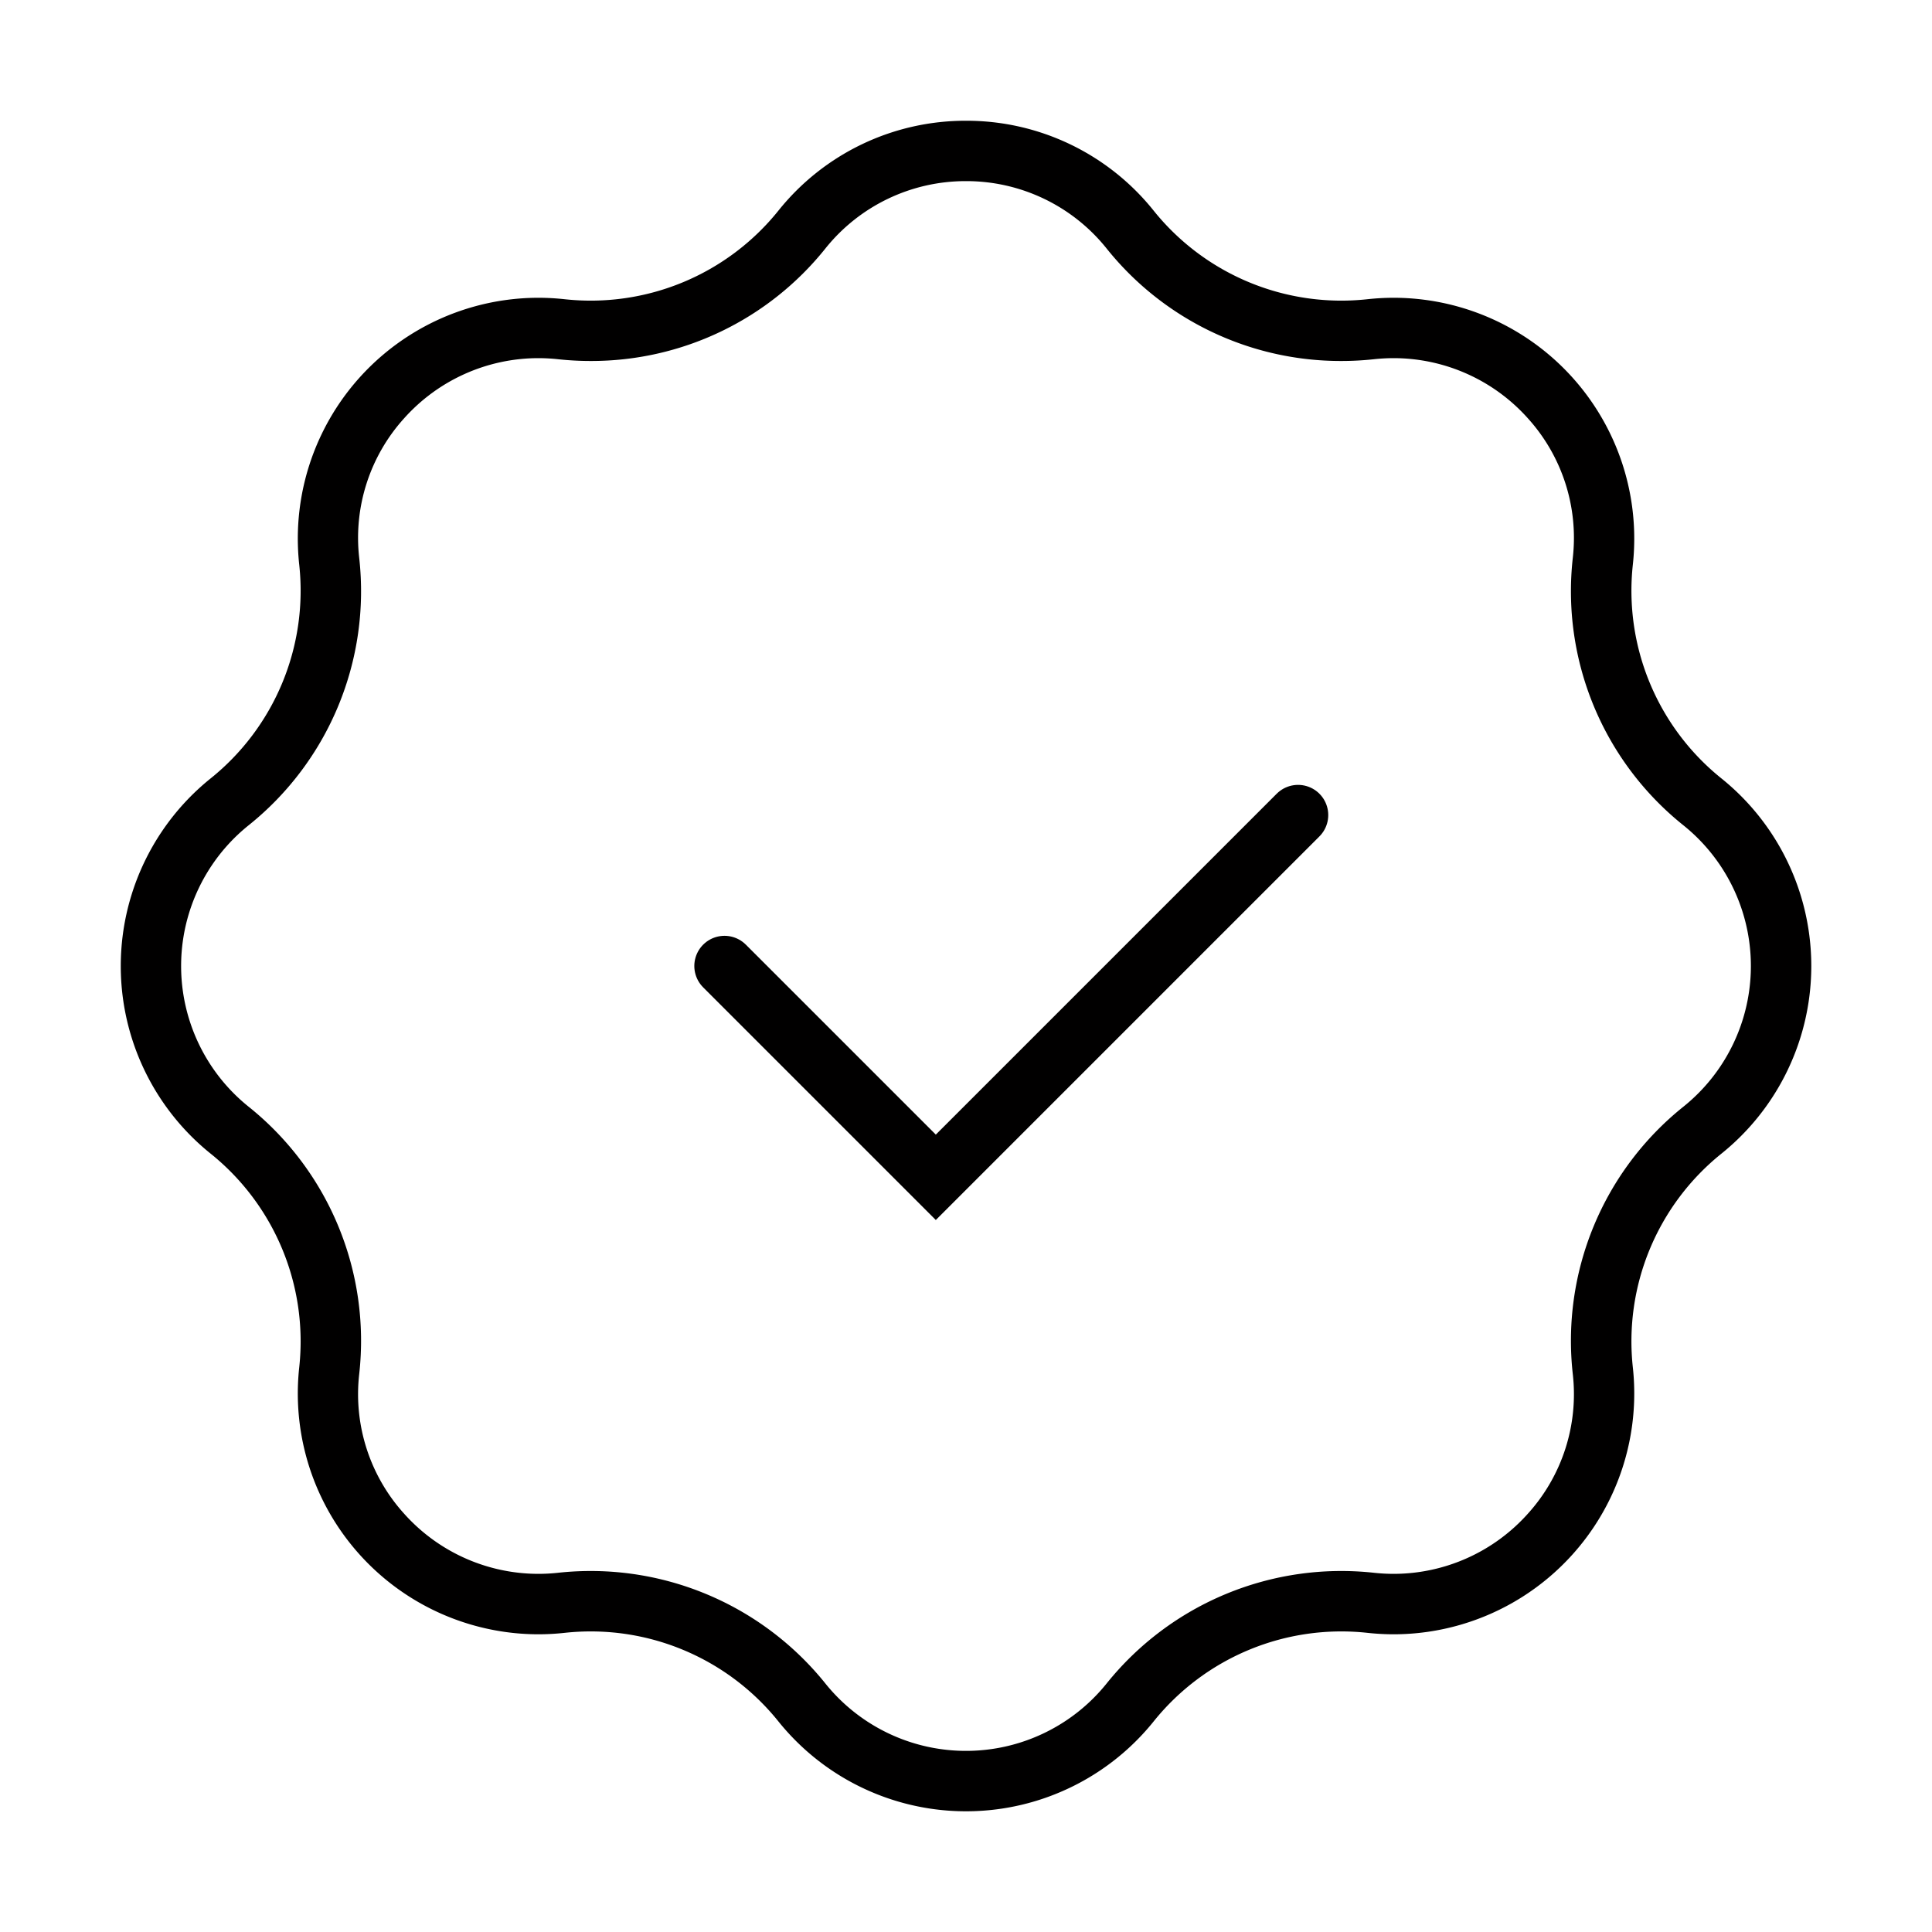 <?xml version="1.0" encoding="UTF-8"?> <svg xmlns="http://www.w3.org/2000/svg" id="Capa_1" data-name="Capa 1" width="32" height="32" viewBox="0 0 32 32"><defs><style>.cls-1{fill:#010000;}.cls-2{fill:none;stroke:#010000;stroke-linecap:round;stroke-miterlimit:10;}</style></defs><title>garantía_icon</title><path class="cls-1" d="M16,3a2.974,2.974,0,0,1,2.329,1.116,4.964,4.964,0,0,0,3.887,1.863,4.989,4.989,0,0,0,.54-.029,3.071,3.071,0,0,1,.332-.018,2.985,2.985,0,0,1,2.217.995,2.95,2.95,0,0,1,.745,2.317,4.966,4.966,0,0,0,1.834,4.427,2.988,2.988,0,0,1,0,4.658,4.966,4.966,0,0,0-1.834,4.427,2.95,2.95,0,0,1-.745,2.317,2.985,2.985,0,0,1-2.217.995,3.068,3.068,0,0,1-.332-.018,4.987,4.987,0,0,0-4.427,1.834,2.988,2.988,0,0,1-4.658,0A4.987,4.987,0,0,0,9.244,26.05a3.071,3.071,0,0,1-.332.018,2.985,2.985,0,0,1-2.217-.995,2.95,2.95,0,0,1-.745-2.317,4.966,4.966,0,0,0-1.834-4.427,2.988,2.988,0,0,1,0-4.658A4.966,4.966,0,0,0,5.95,9.244a2.95,2.95,0,0,1,.745-2.317,2.985,2.985,0,0,1,2.217-.995,3.068,3.068,0,0,1,.332.018,5,5,0,0,0,.54.029,4.964,4.964,0,0,0,3.887-1.863A2.974,2.974,0,0,1,16,3m0-1a3.968,3.968,0,0,0-3.108,1.49h0a3.987,3.987,0,0,1-3.54,1.466,4.069,4.069,0,0,0-.44-.024,3.989,3.989,0,0,0-3.956,4.42,3.988,3.988,0,0,1-1.466,3.54h0a3.988,3.988,0,0,0,0,6.217h0a3.988,3.988,0,0,1,1.466,3.54,3.989,3.989,0,0,0,3.956,4.42,4.073,4.073,0,0,0,.44-.024,3.987,3.987,0,0,1,3.54,1.466h0a3.988,3.988,0,0,0,6.217,0h0a3.987,3.987,0,0,1,3.54-1.466,4.069,4.069,0,0,0,.44.024,3.989,3.989,0,0,0,3.956-4.42,3.988,3.988,0,0,1,1.466-3.54h0a3.988,3.988,0,0,0,0-6.217h0a3.988,3.988,0,0,1-1.466-3.54,3.989,3.989,0,0,0-3.956-4.42,4.073,4.073,0,0,0-.44.024,3.987,3.987,0,0,1-3.54-1.466h0A3.968,3.968,0,0,0,16,2Z"></path><polyline class="cls-2" points="12 16 15.5 19.5 21.5 13.5"></polyline></svg> 